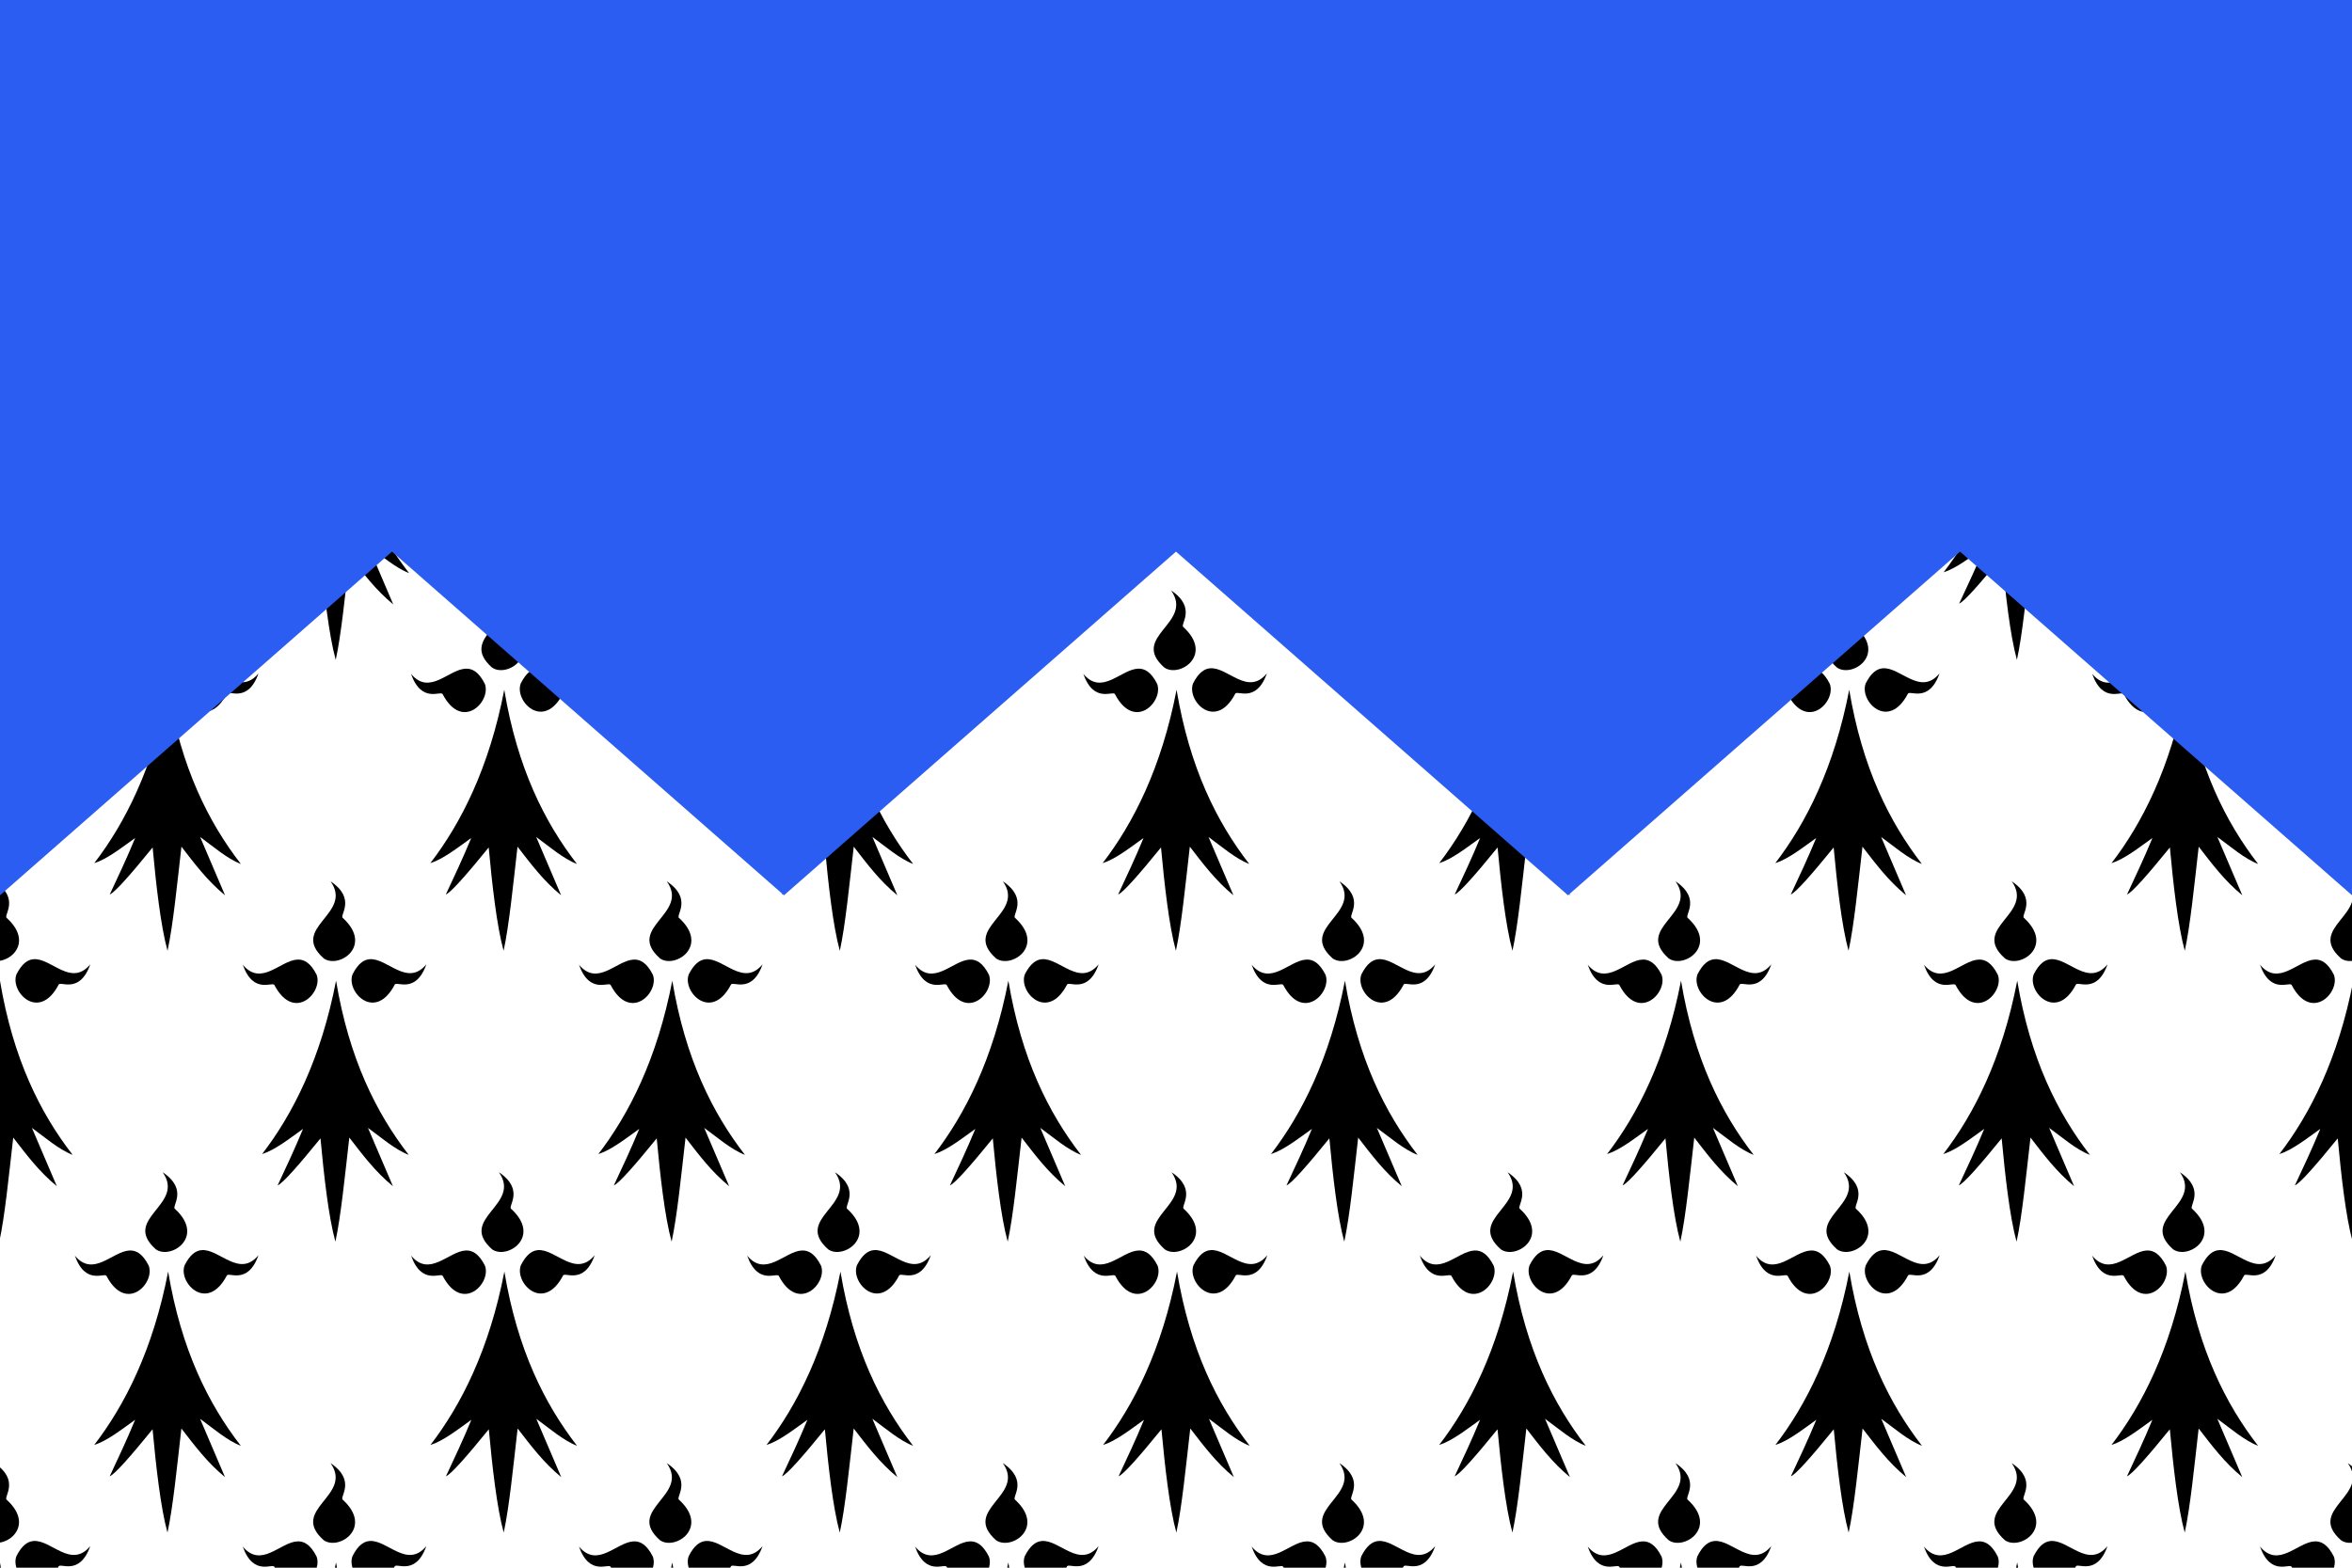 <?xml version="1.0" encoding="UTF-8"?>
<svg width="900" height="600" version="1.1" xmlns="http://www.w3.org/2000/svg" xmlns:xlink="http://www.w3.org/1999/xlink">
	<rect width="900" height="600" fill="#fff"/>
	<g id="b">
		<g id="a">
			<g id="c">
				<g id="d">
					<g id="e">
						<path d="m64.341 486.68c-5.785 29.923-16.581 51.123-28.295 66.353 4.87-1.52 10.362-5.845 15.655-9.626-3.237 7.846-6.483 14.688-9.72 21.612 1.933-0.746 8.073-7.737 16.402-17.99 1.306 14.095 3.063 29.974 5.701 39.532 2.1-9.542 3.661-25.334 5.327-39.835 5.021 6.485 9.889 13.035 16.683 18.598l-9.533-22.312c4.925 3.584 10.362 8.327 15.585 10.327-12.384-15.991-22.805-36.731-27.805-66.657z"/>
						<path d="m49.541 478.6c-6.569 0.334-13.815 10.447-20.888 1.986 4.126 11.678 11.618 6.11 12.15 7.85 7.514 14.261 18.638 2.646 16.099-4.042-2.314-4.559-4.79-5.925-7.36-5.794z"/>
						<path d="m77.141 478.46c-2.264 0.198-4.439 1.742-6.495 5.794-2.539 6.688 8.585 18.279 16.099 4.019 0.532-1.74 8.024 3.828 12.15-7.85-7.381 8.829-14.961-2.556-21.753-1.963z"/>
						<path d="m62.241 448.65c8.896 12.561-16.005 17.62-2.594 29.509 5.72 4.037 19.051-4.727 7.313-15.467-1.517-0.919 5.334-7.305-4.72-14.042z"/>
					</g>
					<use transform="translate(-128.6)" xlink:href="#e"/>
				</g>
				<use transform="translate(257.26)" xlink:href="#d"/>
			</g>
			<use transform="translate(514.65)" xlink:href="#c"/>
		</g>
		<use transform="translate(64.234 111.33)" xlink:href="#a"/>
	</g>
	<use transform="translate(64.252 -111.34)" xlink:href="#a"/>
	<use transform="translate(64.384 -334.01)" xlink:href="#b"/>
	<path d="m0 0v342.65l150-131.53 150 131.53 150-131.53 150 131.53 150-131.53 150 131.53v-342.65z" fill="#2b5df2"/>
</svg>
